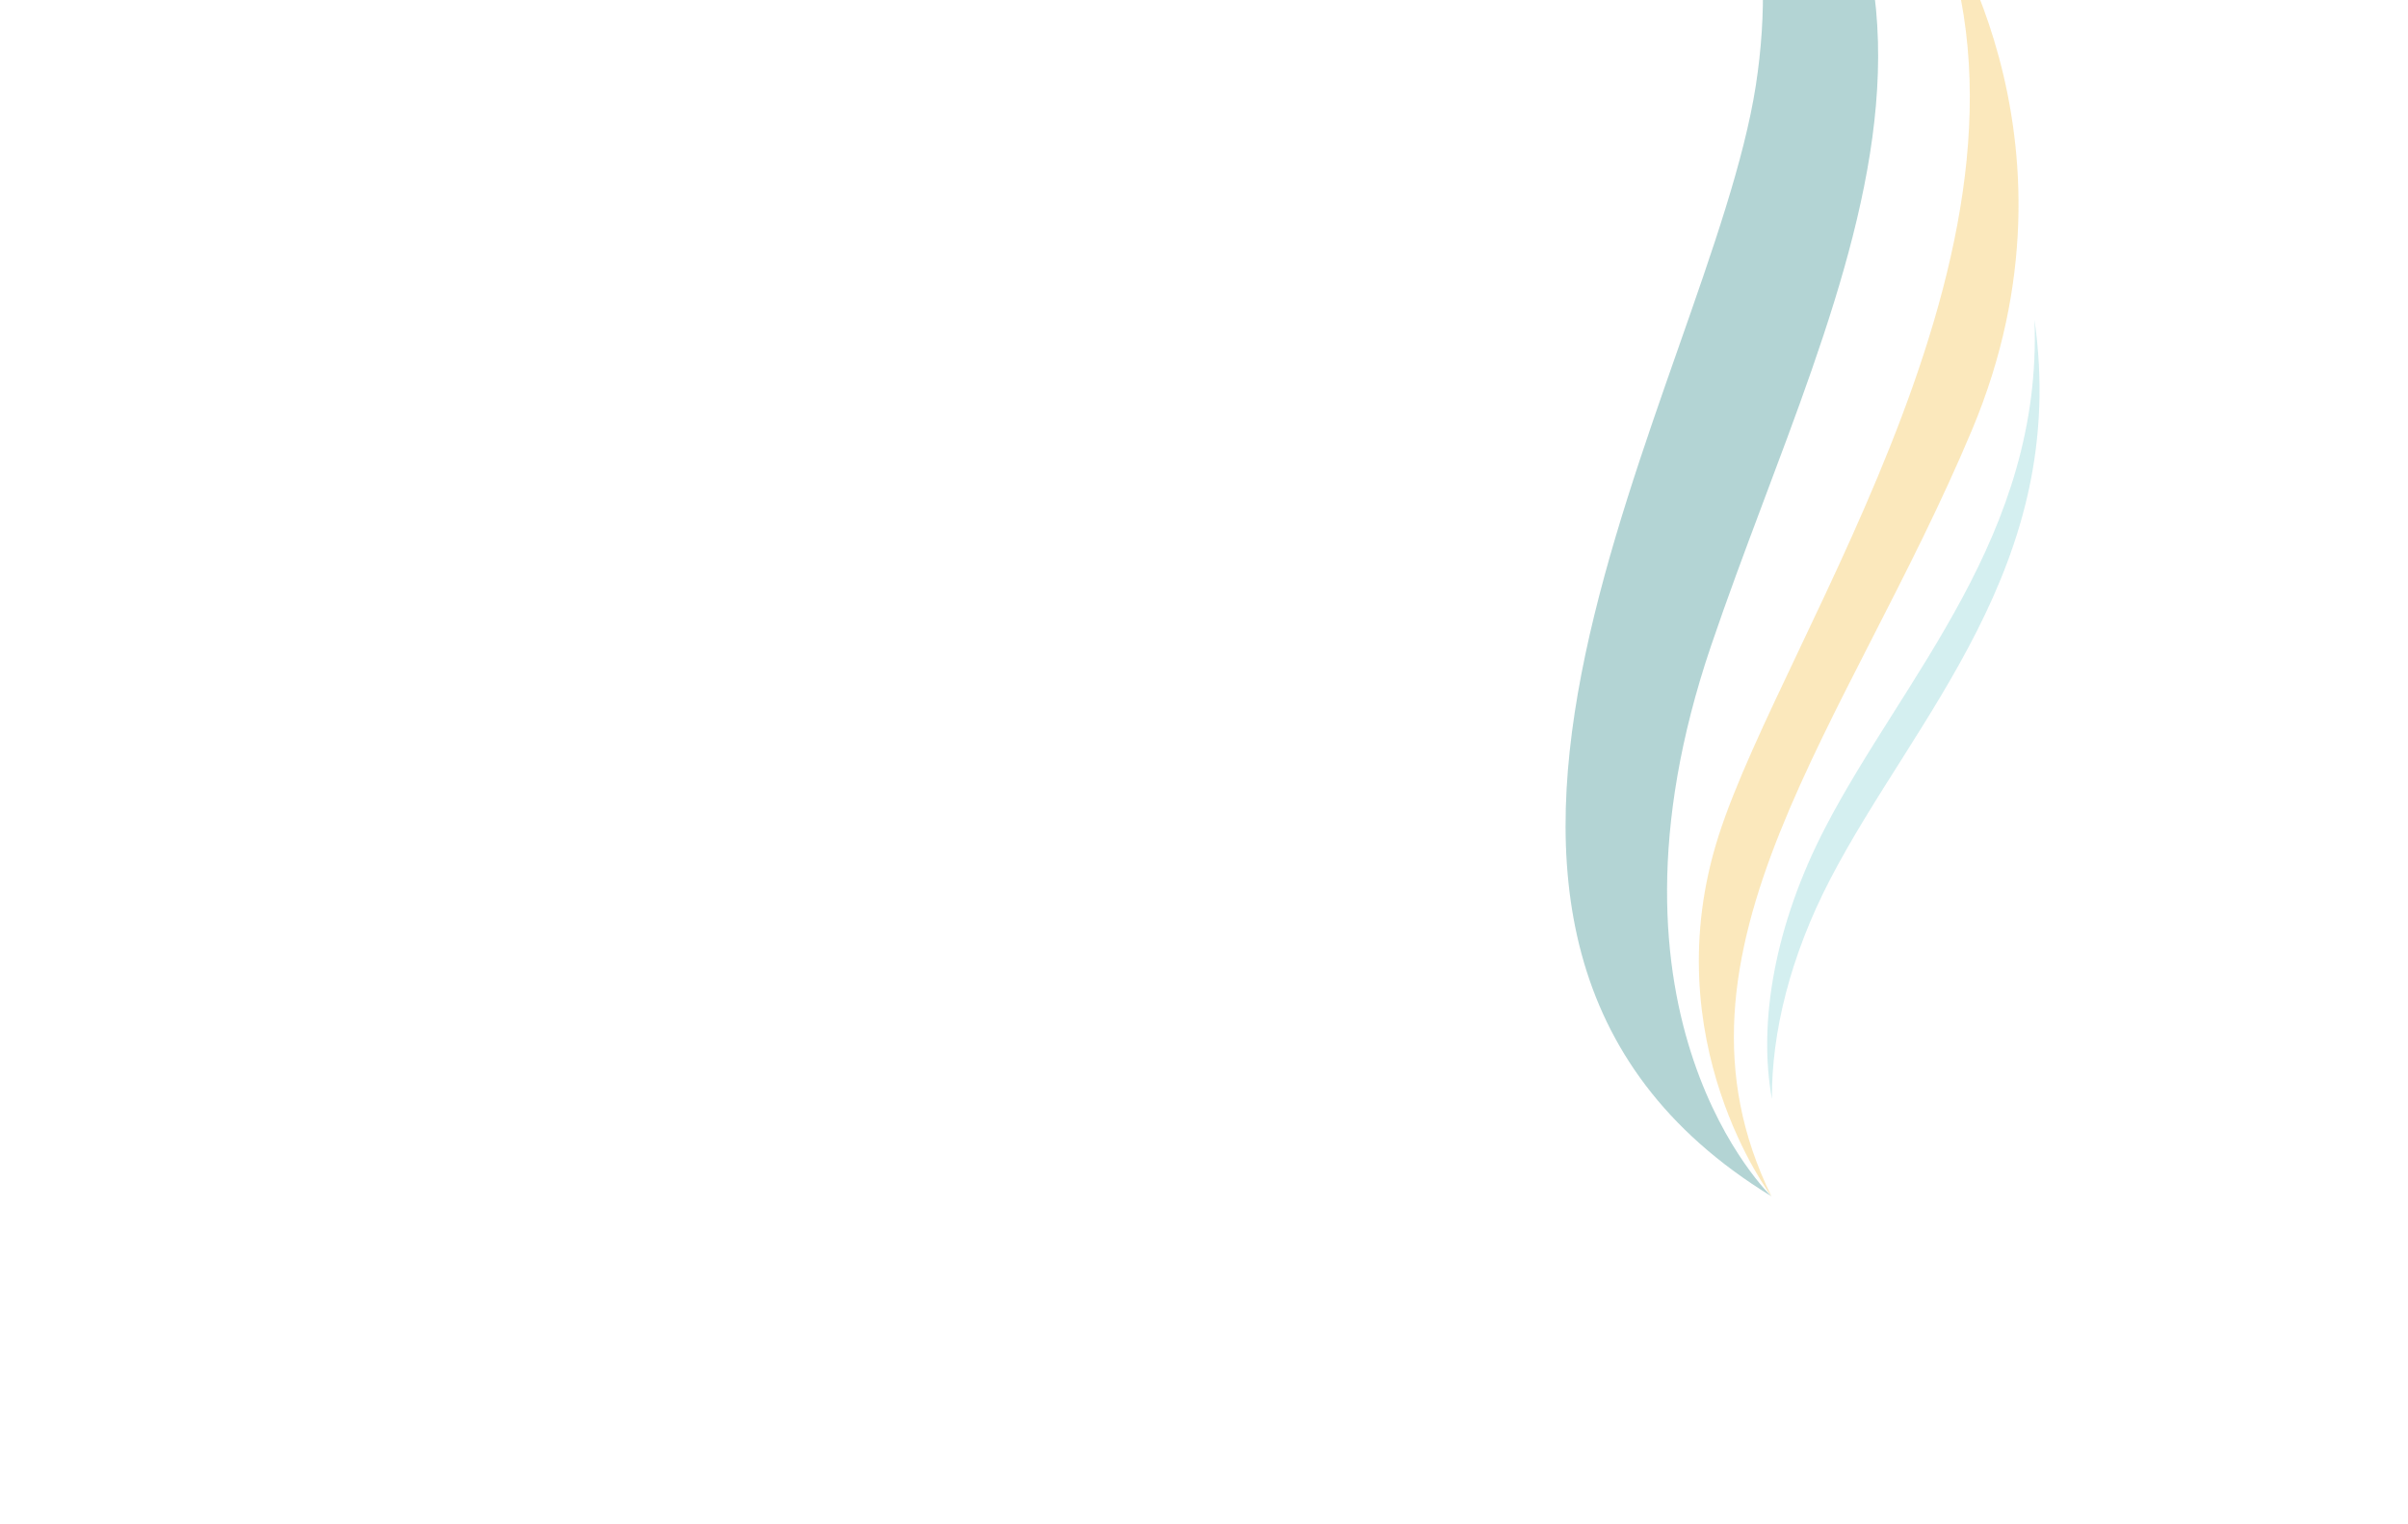 <?xml version="1.0" encoding="UTF-8"?> <svg xmlns="http://www.w3.org/2000/svg" id="Layer_1" data-name="Layer 1" viewBox="0 0 2792.437 1766.496"><defs><style>.cls-1{fill:#006f6f;}.cls-1,.cls-2,.cls-3{opacity:0.3;}.cls-2{fill:#f2b020;}.cls-3{fill:#70cacb;}</style></defs><path class="cls-1" d="M2053.96,1386.934s-216.639-206.179-69.565-638.646C2131.468,315.823,2385.875-96.528,1867.139-430.934c0,0,222.593,186.062,168.93,530.519-53.663,344.465-478.988,983.111,17.891,1287.35"></path><path class="cls-2" d="M2054.398,1387.359s-137.63-181.079-61.273-418.722c76.365-237.652,407.564-700.908,248.486-1077.008,0,0,188.921,264.38,45.277,606.712-143.634,342.333-372.568,604.58-232.49,889.018"></path><path class="cls-3" d="M2122.187,1019.842c-46.044,88.676-67.936,177.496-67.356,254.544-16.27-88.777,3.216-201.964,61.862-314.903,90.996-175.244,252.095-338.903,242.582-588.831,40.67,284.72-138.968,460.219-237.088,649.19"></path></svg> 